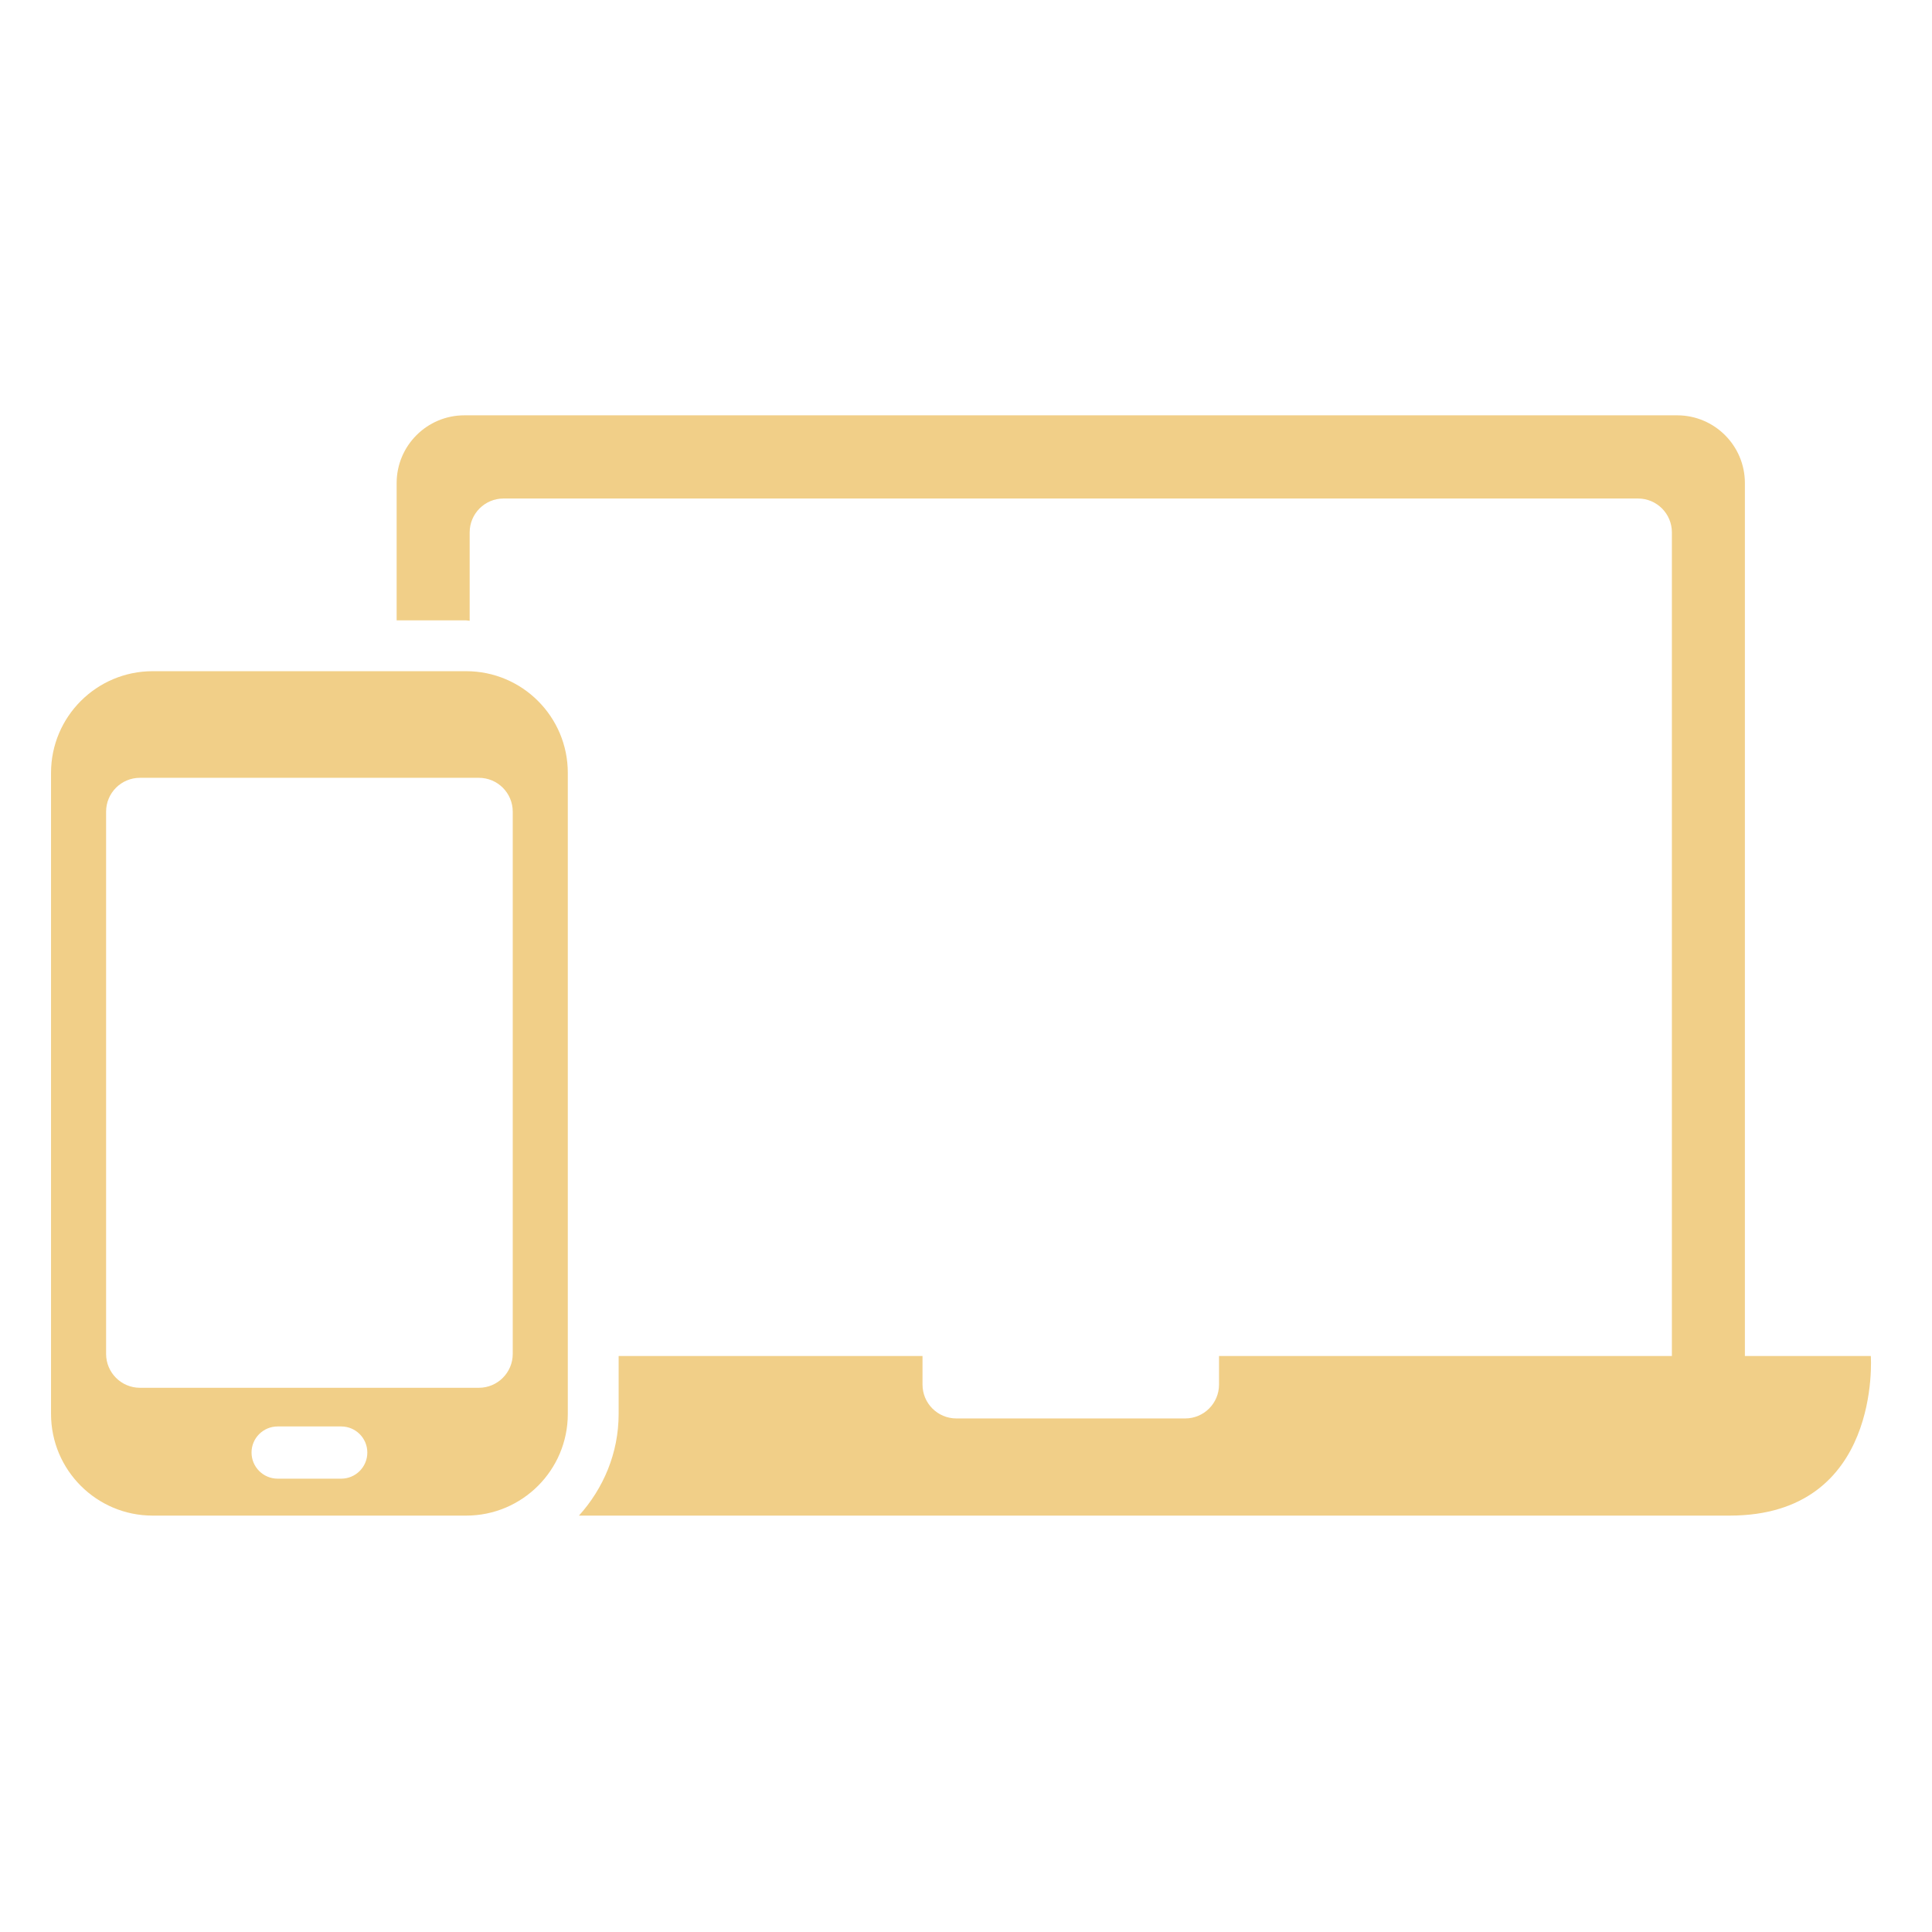 <svg xmlns="http://www.w3.org/2000/svg" xmlns:xlink="http://www.w3.org/1999/xlink" width="1080" zoomAndPan="magnify" viewBox="0 0 810 810" height="1080" preserveAspectRatio="xMidYMid meet" version="1.0"><defs><clipPath id="d2be4720c7"><path d="M 21.395 281 L 239 281 L 239 636 L 21.395 636 Z M 21.395 281 " clip-rule="nonzero"/></clipPath></defs><path fill="#f1cf88" d="M 784.348 568.523 L 731.555 568.523 L 731.555 202.539 C 731.555 186.84 718.824 174.125 703.137 174.125 L 194.711 174.125 C 179.023 174.125 166.293 186.84 166.293 202.539 L 166.293 260.094 L 195.434 260.094 C 195.945 260.094 196.414 260.234 196.91 260.262 L 196.91 223.211 C 196.91 215.352 203.262 209.004 211.117 209.004 L 686.742 209.004 C 694.598 209.004 700.949 215.352 700.949 223.211 L 700.949 568.523 L 511.082 568.523 L 511.082 580.484 C 511.082 588.344 504.73 594.691 496.875 594.691 L 400.973 594.691 C 393.117 594.691 386.766 588.344 386.766 580.484 L 386.766 568.523 L 259.367 568.523 L 259.367 592.805 C 259.367 609.227 252.961 624.074 242.73 635.426 L 725.145 635.426 C 789.078 635.426 784.348 568.523 784.348 568.523 Z M 784.348 568.523 " fill-opacity="1" fill-rule="nonzero"/><g clip-path="url(#d2be4720c7)"><path fill="#f1cf88" d="M 195.434 281.402 L 64.016 281.402 C 40.473 281.402 21.395 300.5 21.395 324.027 L 21.395 592.805 C 21.395 616.332 40.473 635.426 64.016 635.426 L 195.434 635.426 C 218.977 635.426 238.055 616.332 238.055 592.805 L 238.055 324.027 C 238.055 300.5 218.977 281.402 195.434 281.402 Z M 143.051 619.938 L 116.414 619.938 C 110.359 619.938 105.457 615.023 105.457 608.984 C 105.457 602.945 110.359 598.047 116.414 598.047 L 143.051 598.047 C 149.102 598.047 154.004 602.934 154.004 608.984 C 154.004 615.039 149.09 619.938 143.051 619.938 Z M 214.969 567.629 C 214.969 575.457 208.617 581.836 200.762 581.836 L 58.688 581.836 C 50.832 581.836 44.48 575.457 44.48 567.629 L 44.48 340.309 C 44.48 332.453 50.832 326.102 58.688 326.102 L 200.762 326.102 C 208.617 326.102 214.969 332.453 214.969 340.309 Z M 214.969 567.629 " fill-opacity="1" fill-rule="nonzero"/></g></svg>